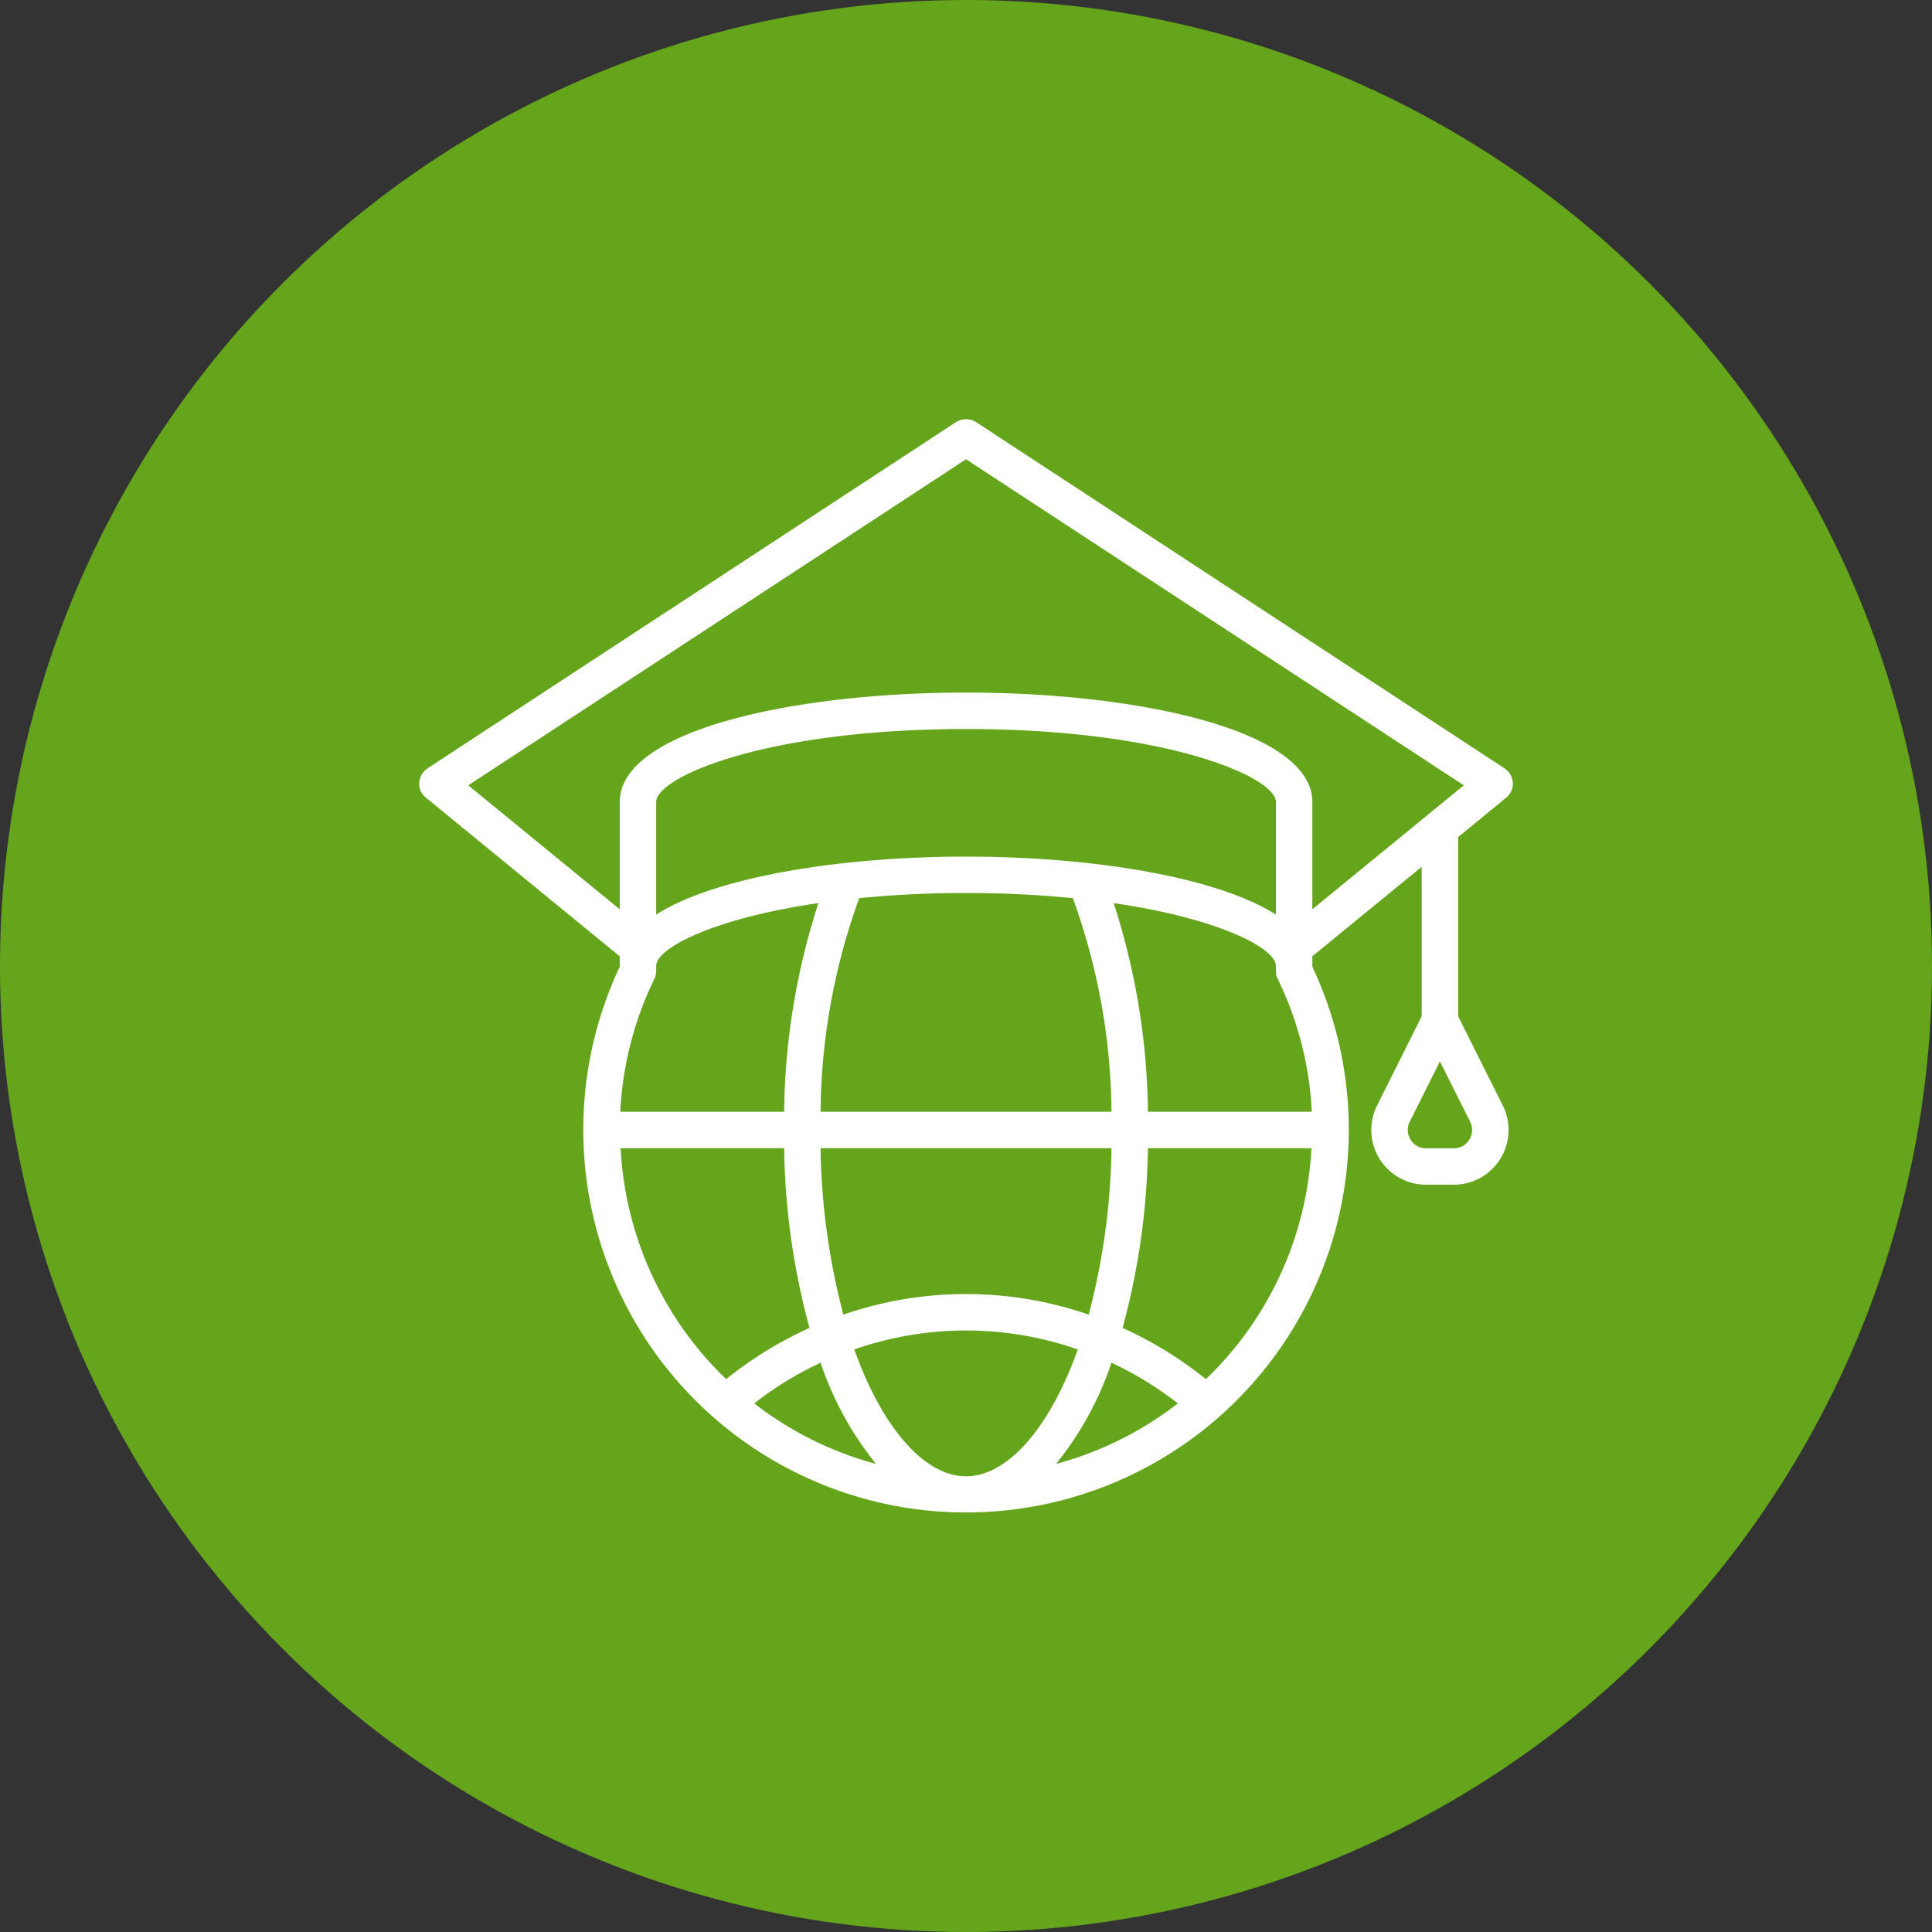 <svg xmlns="http://www.w3.org/2000/svg" width="106" height="106" viewBox="0 0 106 106">
  <rect x="0" y="0" width="106" height="106" fill="#333333" stroke="none"/>
  <g id="Groupe_1256" data-name="Groupe 1256" transform="translate(-4557 1334)">
    <circle id="Ellipse_39" data-name="Ellipse 39" cx="53" cy="53" r="53" transform="translate(4557 -1334)" fill="#64a51c"/>
    <g id="Hats-Graduation-Global-Online_learning-World" data-name="Hats-Graduation-Global-Online learning-World" transform="translate(4578.002 -1313.002)">
      <path id="Tracé_573" data-name="Tracé 573" d="M59,34.76V24.93l2.63-2.16a.968.968,0,0,0,.37-.82,1.044,1.044,0,0,0-.45-.79l-29-19a1.039,1.039,0,0,0-1.1,0l-29,19a1.044,1.044,0,0,0-.45.79.968.968,0,0,0,.37.82L13,31.47v.57a21,21,0,1,0,38,0v-.57l6-4.91v8.2l-2.45,4.9A3,3,0,0,0,57.24,44h1.52a3,3,0,0,0,2.69-4.34ZM24.02,40a35.092,35.092,0,0,1,2.12-11.72A57.724,57.724,0,0,1,32,28a57.723,57.723,0,0,1,5.86.28A35.092,35.092,0,0,1,39.98,40Zm15.96,2a37.772,37.772,0,0,1-1.25,9.13,20.606,20.606,0,0,0-13.46,0A37.772,37.772,0,0,1,24.02,42ZM32,26c-6.84,0-13.71,1.09-17,3.18V23c0-1.36,6-4,17-4s17,2.64,17,4v6.18C45.71,27.09,38.84,26,32,26Zm-8.1,2.55A38.382,38.382,0,0,0,22.02,40H13.03a18.727,18.727,0,0,1,1.87-7.29.976.976,0,0,0,.1-.44V32C15,31.03,18.1,29.4,23.9,28.55ZM13.05,42h8.97a39.669,39.669,0,0,0,1.39,9.86,21.125,21.125,0,0,0-4.57,2.81A18.894,18.894,0,0,1,13.05,42Zm7.33,14a18.9,18.9,0,0,1,3.64-2.23,17.916,17.916,0,0,0,3.04,5.55A18.871,18.871,0,0,1,20.38,56ZM32,60c-2.24,0-4.57-2.58-6.13-6.96a18.586,18.586,0,0,1,12.26,0C36.57,57.42,34.24,60,32,60Zm4.94-.68a17.916,17.916,0,0,0,3.04-5.55A18.9,18.9,0,0,1,43.62,56,18.871,18.871,0,0,1,36.94,59.32Zm8.22-4.65a21.125,21.125,0,0,0-4.57-2.81A39.669,39.669,0,0,0,41.98,42h8.97A18.894,18.894,0,0,1,45.16,54.67ZM41.98,40A38.382,38.382,0,0,0,40.1,28.55C45.9,29.4,49,31.03,49,32v.27a.976.976,0,0,0,.1.44A18.727,18.727,0,0,1,50.97,40ZM51,28.89V23c0-3.94-9.56-6-19-6s-19,2.06-19,6v5.89l-8.31-6.8L32,4.2,59.31,22.09Zm8.61,12.64a.966.966,0,0,1-.85.47H57.24a.966.966,0,0,1-.85-.47,1.008,1.008,0,0,1-.05-.98L58,37.24l1.66,3.31a1.008,1.008,0,0,1-.05.98Z" fill="#fff"/>
    </g>
  </g>
</svg>
